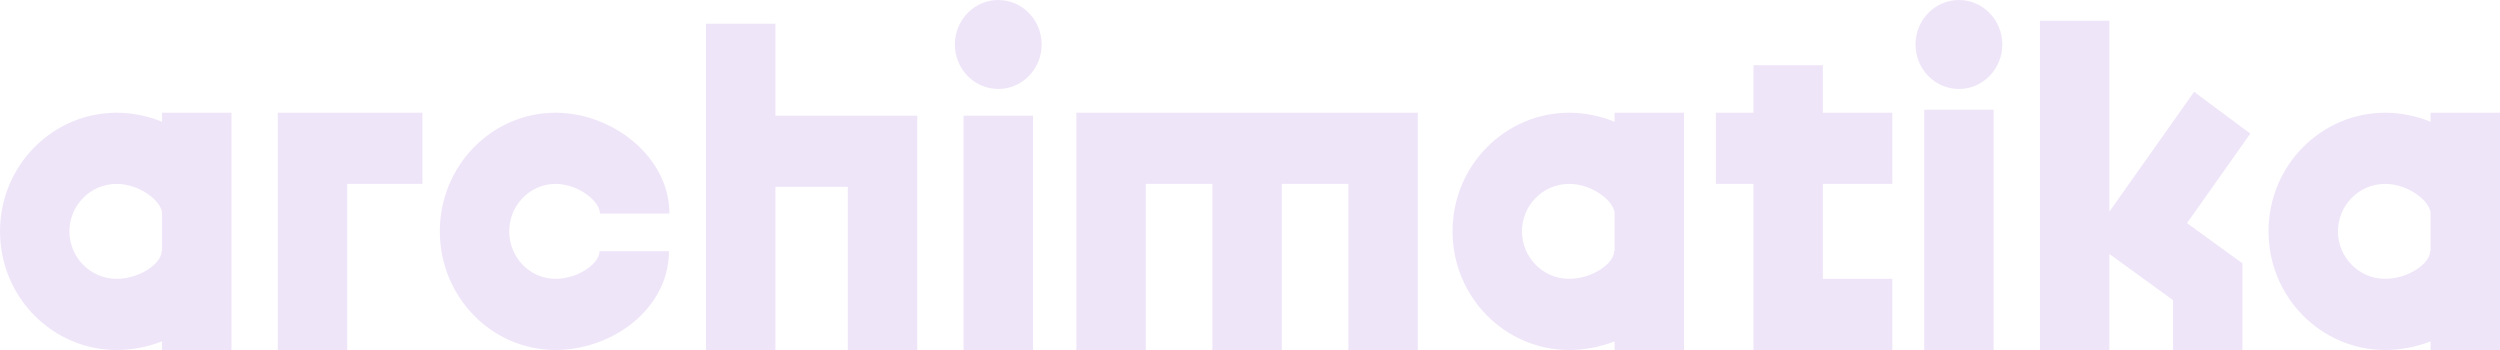 <svg width="150" height="21" viewBox="0 0 150 21" fill="none" xmlns="http://www.w3.org/2000/svg">
<g clip-path="url(#clip0)">
<path fill-rule="evenodd" clip-rule="evenodd" d="M143.112 11.034C141.524 11.034 140.278 12.332 140.278 13.881C140.278 15.431 141.524 16.729 143.112 16.729C143.832 16.729 144.596 16.469 145.142 16.062C145.69 15.654 145.805 15.282 145.805 15.073H145.834V12.813C145.834 12.618 145.709 12.204 145.131 11.751C144.568 11.309 143.807 11.034 143.112 11.034ZM145.834 7.304C144.977 6.958 144.047 6.763 143.112 6.763C139.269 6.763 136.111 9.927 136.111 13.881C136.111 17.836 139.269 21 143.112 21C144.034 21 144.966 20.819 145.834 20.483V21H150V6.763H145.834V7.304Z" fill="#EFE5F9"/>
<path fill-rule="evenodd" clip-rule="evenodd" d="M122.396 21V1.246H126.562V12.698L131.646 5.509L135.02 8.016L131.221 13.387L134.548 15.802V21H130.382V18.011L126.562 15.238V21H122.396Z" fill="#EFE5F9"/>
<path fill-rule="evenodd" clip-rule="evenodd" d="M115.451 21V6.585H119.618V21H115.451Z" fill="#EFE5F9"/>
<path d="M120.139 2.669C120.139 4.144 118.973 5.339 117.535 5.339C116.097 5.339 114.931 4.144 114.931 2.669C114.931 1.195 116.097 0 117.535 0C118.973 0 120.139 1.195 120.139 2.669Z" fill="#EFE5F9"/>
<path fill-rule="evenodd" clip-rule="evenodd" d="M105.208 6.763V3.915H109.375V6.763H113.541V11.034H109.375V16.729H113.541V21H105.208V11.034H102.951V6.763H105.208Z" fill="#EFE5F9"/>
<path fill-rule="evenodd" clip-rule="evenodd" d="M94.153 11.034C92.565 11.034 91.319 12.332 91.319 13.881C91.319 15.431 92.565 16.729 94.153 16.729C94.873 16.729 95.637 16.469 96.183 16.062C96.731 15.654 96.846 15.282 96.846 15.073H96.875L96.875 12.813C96.875 12.618 96.75 12.204 96.172 11.751C95.609 11.309 94.848 11.034 94.153 11.034ZM96.875 7.304C96.018 6.958 95.088 6.763 94.153 6.763C90.31 6.763 87.152 9.927 87.152 13.881C87.152 17.836 90.31 21 94.153 21C95.075 21 96.007 20.819 96.875 20.483V21H101.041V6.763H96.875V7.304Z" fill="#EFE5F9"/>
<path fill-rule="evenodd" clip-rule="evenodd" d="M64.583 6.763H85.069V21H80.902V11.034H76.909V21H72.743V11.034H68.75V21H64.583V6.763Z" fill="#EFE5F9"/>
<path fill-rule="evenodd" clip-rule="evenodd" d="M57.812 21V6.941H61.979V21H57.812Z" fill="#EFE5F9"/>
<path d="M62.5 2.669C62.5 4.144 61.334 5.339 59.896 5.339C58.458 5.339 57.292 4.144 57.292 2.669C57.292 1.195 58.458 0 59.896 0C61.334 0 62.5 1.195 62.5 2.669Z" fill="#EFE5F9"/>
<path fill-rule="evenodd" clip-rule="evenodd" d="M42.361 1.424H46.528V6.941H55.035V21H50.868V11.212H46.528V21H42.361V1.424Z" fill="#EFE5F9"/>
<path fill-rule="evenodd" clip-rule="evenodd" d="M33.333 11.034C31.799 11.034 30.555 12.309 30.555 13.881C30.555 15.454 31.799 16.729 33.333 16.729C34.033 16.729 34.781 16.473 35.316 16.069C35.852 15.666 35.971 15.293 35.971 15.073H40.138C40.138 17.042 39.039 18.565 37.784 19.511C36.53 20.455 34.917 21 33.333 21C29.498 21 26.389 17.813 26.389 13.881C26.389 9.95 29.498 6.763 33.333 6.763C34.985 6.763 36.616 7.382 37.856 8.367C39.084 9.341 40.166 10.884 40.166 12.813H35.999C35.999 12.607 35.87 12.192 35.305 11.743C34.752 11.304 34.008 11.034 33.333 11.034Z" fill="#EFE5F9"/>
<path fill-rule="evenodd" clip-rule="evenodd" d="M16.667 6.763H25.348V11.034H20.834V21H16.667V6.763Z" fill="#EFE5F9"/>
<path fill-rule="evenodd" clip-rule="evenodd" d="M7.001 11.034C5.413 11.034 4.167 12.332 4.167 13.881C4.167 15.431 5.413 16.729 7.001 16.729C7.72 16.729 8.485 16.469 9.031 16.062C9.579 15.654 9.694 15.282 9.694 15.073H9.722V12.813C9.722 12.618 9.597 12.204 9.02 11.751C8.456 11.309 7.696 11.034 7.001 11.034ZM9.722 7.304C8.865 6.958 7.936 6.763 7.001 6.763C3.157 6.763 0 9.927 0 13.881C0 17.836 3.157 21 7.001 21C7.923 21 8.855 20.819 9.722 20.483V21H13.889V6.763H9.722V7.304Z" fill="#EFE5F9"/>
</g>
<defs>
<clipPath id="clip0">
<rect width="150" height="21" fill="#EFE5F9"/>
</clipPath>
</defs>
</svg>
